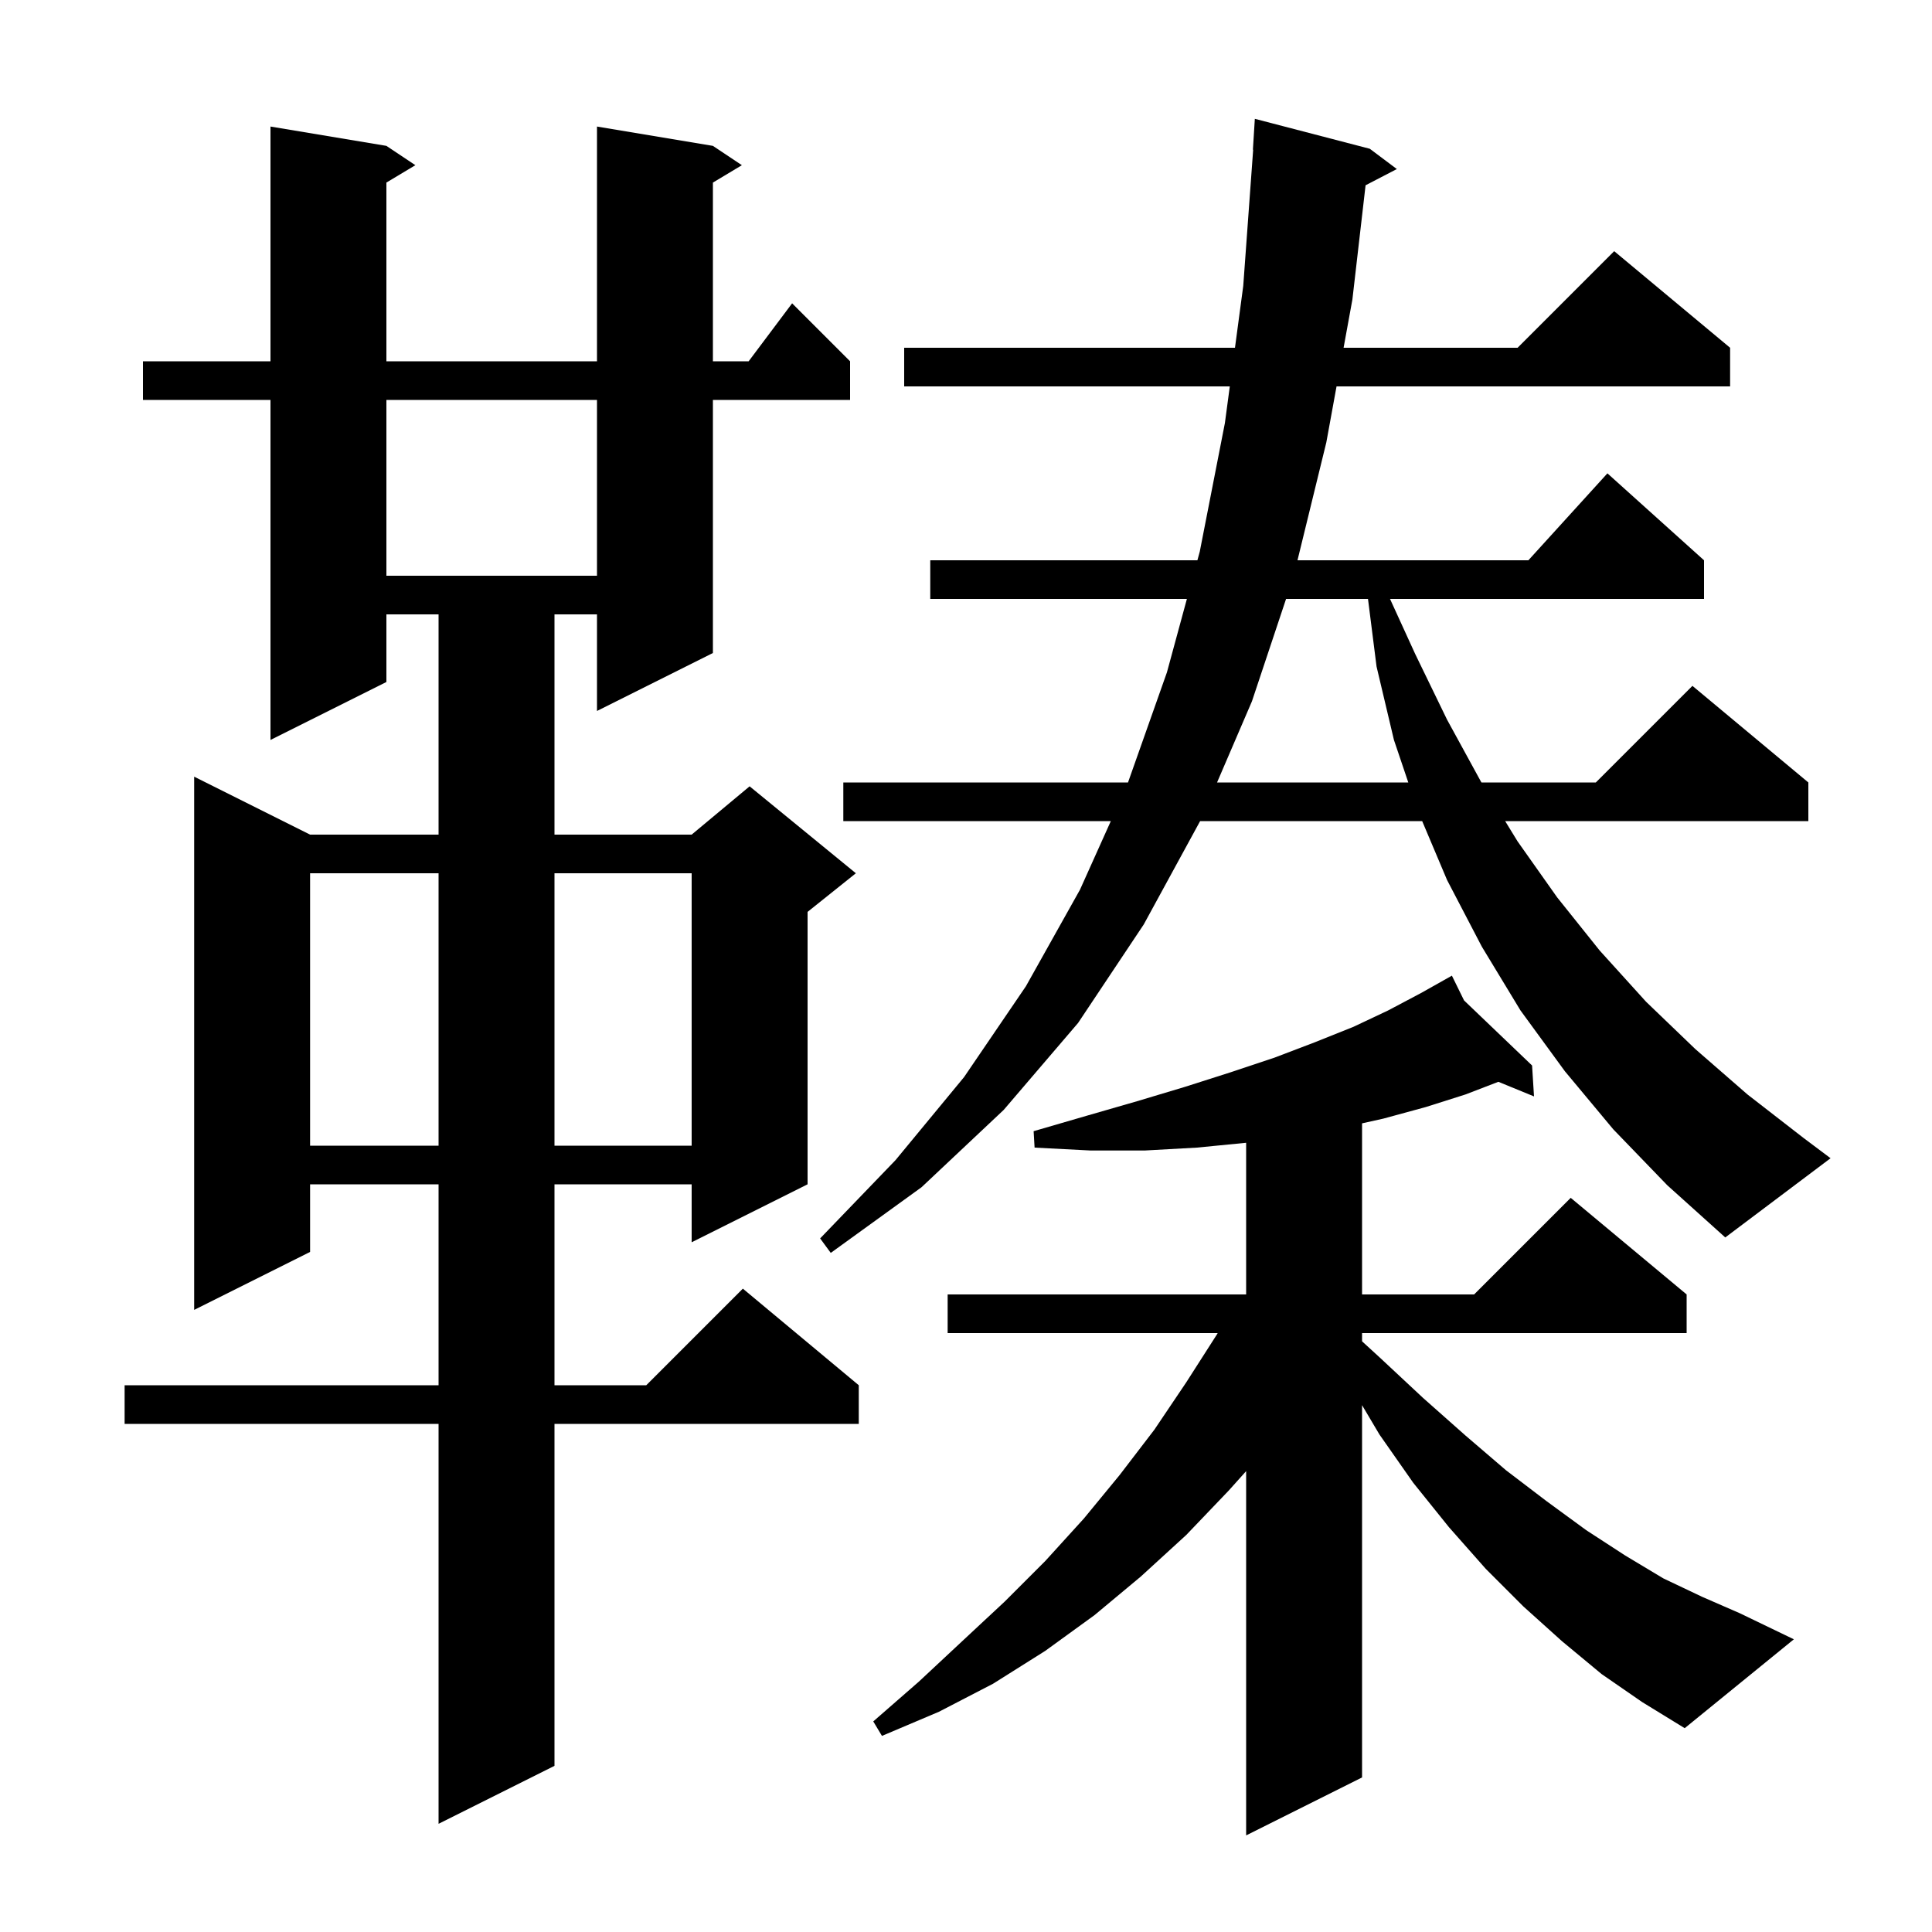<svg xmlns="http://www.w3.org/2000/svg" xmlns:xlink="http://www.w3.org/1999/xlink" version="1.1" baseProfile="full" viewBox="0 0 200 200" width="200" height="200"><g fill="currentColor"><path d="M 165.8 173.3 L 161.7 169.9 L 157.7 166.3 L 153.8 162.4 L 150.0 158.1 L 146.3 153.5 L 142.8 148.5 L 141.0 145.463 L 141.0 184.0 L 129.0 190.0 L 129.0 152.291 L 127.2 154.3 L 122.8 158.9 L 118.1 163.2 L 113.3 167.2 L 108.2 170.9 L 102.8 174.3 L 97.2 177.2 L 91.3 179.7 L 90.4 178.2 L 95.1 174.1 L 99.6 169.9 L 104.0 165.8 L 108.2 161.6 L 112.2 157.2 L 115.9 152.7 L 119.5 148.0 L 122.8 143.1 L 126.0 138.1 L 126.052 138.0 L 98.1 138.0 L 98.1 134.0 L 129.0 134.0 L 129.0 118.3 L 123.9 118.8 L 118.5 119.1 L 112.9 119.1 L 107.1 118.8 L 107.0 117.1 L 112.5 115.5 L 117.7 114.0 L 122.7 112.5 L 127.4 111.0 L 131.9 109.5 L 136.1 107.9 L 140.1 106.3 L 143.7 104.6 L 147.1 102.8 L 149.403 101.505 L 149.4 101.5 L 149.404 101.504 L 150.3 101.0 L 151.559 103.565 L 158.6 110.3 L 158.8 113.5 L 155.111 111.988 L 151.7 113.3 L 147.6 114.6 L 143.2 115.8 L 141.0 116.289 L 141.0 134.0 L 152.6 134.0 L 162.6 124.0 L 174.6 134.0 L 174.6 138.0 L 141.0 138.0 L 141.0 138.853 L 142.8 140.5 L 147.3 144.7 L 151.7 148.6 L 155.9 152.2 L 160.1 155.4 L 164.2 158.4 L 168.2 161.0 L 172.2 163.4 L 176.2 165.3 L 180.1 167.0 L 185.7 169.7 L 174.4 178.9 L 170.0 176.2 Z M 73.8 15.1 L 76.8 17.1 L 73.8 18.9 L 73.8 37.4 L 77.5 37.4 L 82.0 31.4 L 88.0 37.4 L 88.0 41.4 L 73.8 41.4 L 73.8 67.6 L 61.8 73.6 L 61.8 63.6 L 57.4 63.6 L 57.4 86.4 L 71.6 86.4 L 77.6 81.4 L 88.6 90.4 L 83.6 94.4 L 83.6 122.6 L 71.6 128.6 L 71.6 122.6 L 57.4 122.6 L 57.4 143.4 L 66.9 143.4 L 76.9 133.4 L 88.9 143.4 L 88.9 147.4 L 57.4 147.4 L 57.4 182.8 L 45.4 188.8 L 45.4 147.4 L 12.9 147.4 L 12.9 143.4 L 45.4 143.4 L 45.4 122.6 L 32.1 122.6 L 32.1 129.6 L 20.1 135.6 L 20.1 80.4 L 32.1 86.4 L 45.4 86.4 L 45.4 63.6 L 40.0 63.6 L 40.0 70.6 L 28.0 76.6 L 28.0 41.4 L 14.8 41.4 L 14.8 37.4 L 28.0 37.4 L 28.0 13.1 L 40.0 15.1 L 43.0 17.1 L 40.0 18.9 L 40.0 37.4 L 61.8 37.4 L 61.8 13.1 Z M 167.0 116.9 L 162.0 110.9 L 157.4 104.6 L 153.4 98.0 L 149.8 91.1 L 147.223 85.0 L 124.236 85.0 L 118.4 95.7 L 111.6 105.9 L 103.9 114.9 L 95.4 122.9 L 86.0 129.7 L 84.9 128.2 L 92.7 120.1 L 99.8 111.5 L 106.2 102.1 L 111.8 92.1 L 114.992 85.0 L 87.3 85.0 L 87.3 81.0 L 116.771 81.0 L 120.8 69.6 L 122.867 62.0 L 96.3 62.0 L 96.3 58.0 L 123.955 58.0 L 124.2 57.1 L 126.8 43.8 L 127.308 40.0 L 93.6 40.0 L 93.6 36.0 L 127.844 36.0 L 128.7 29.6 L 129.727 15.5 L 129.7 15.5 L 129.9 12.3 L 141.8 15.4 L 144.6 17.5 L 141.364 19.18 L 140.0 31.0 L 139.088 36.0 L 157.1 36.0 L 167.1 26.0 L 179.1 36.0 L 179.1 40.0 L 138.358 40.0 L 137.3 45.8 L 134.316 58.0 L 158.218 58.0 L 166.4 49.0 L 176.4 58.0 L 176.4 62.0 L 143.894 62.0 L 146.5 67.7 L 149.8 74.5 L 153.3 80.9 L 153.361 81.0 L 165.2 81.0 L 175.2 71.0 L 187.2 81.0 L 187.2 85.0 L 155.813 85.0 L 157.1 87.1 L 161.2 92.9 L 165.6 98.4 L 170.4 103.7 L 175.5 108.6 L 180.9 113.3 L 186.7 117.8 L 189.5 119.9 L 178.6 128.1 L 172.6 122.7 Z M 32.1 90.4 L 32.1 118.6 L 45.4 118.6 L 45.4 90.4 Z M 57.4 90.4 L 57.4 118.6 L 71.6 118.6 L 71.6 90.4 Z M 133.133 62.0 L 129.6 72.6 L 125.99 81.0 L 145.786 81.0 L 144.3 76.6 L 142.5 69.0 L 141.614 62.0 Z M 40.0 41.4 L 40.0 59.6 L 61.8 59.6 L 61.8 41.4 Z "/></g></svg>